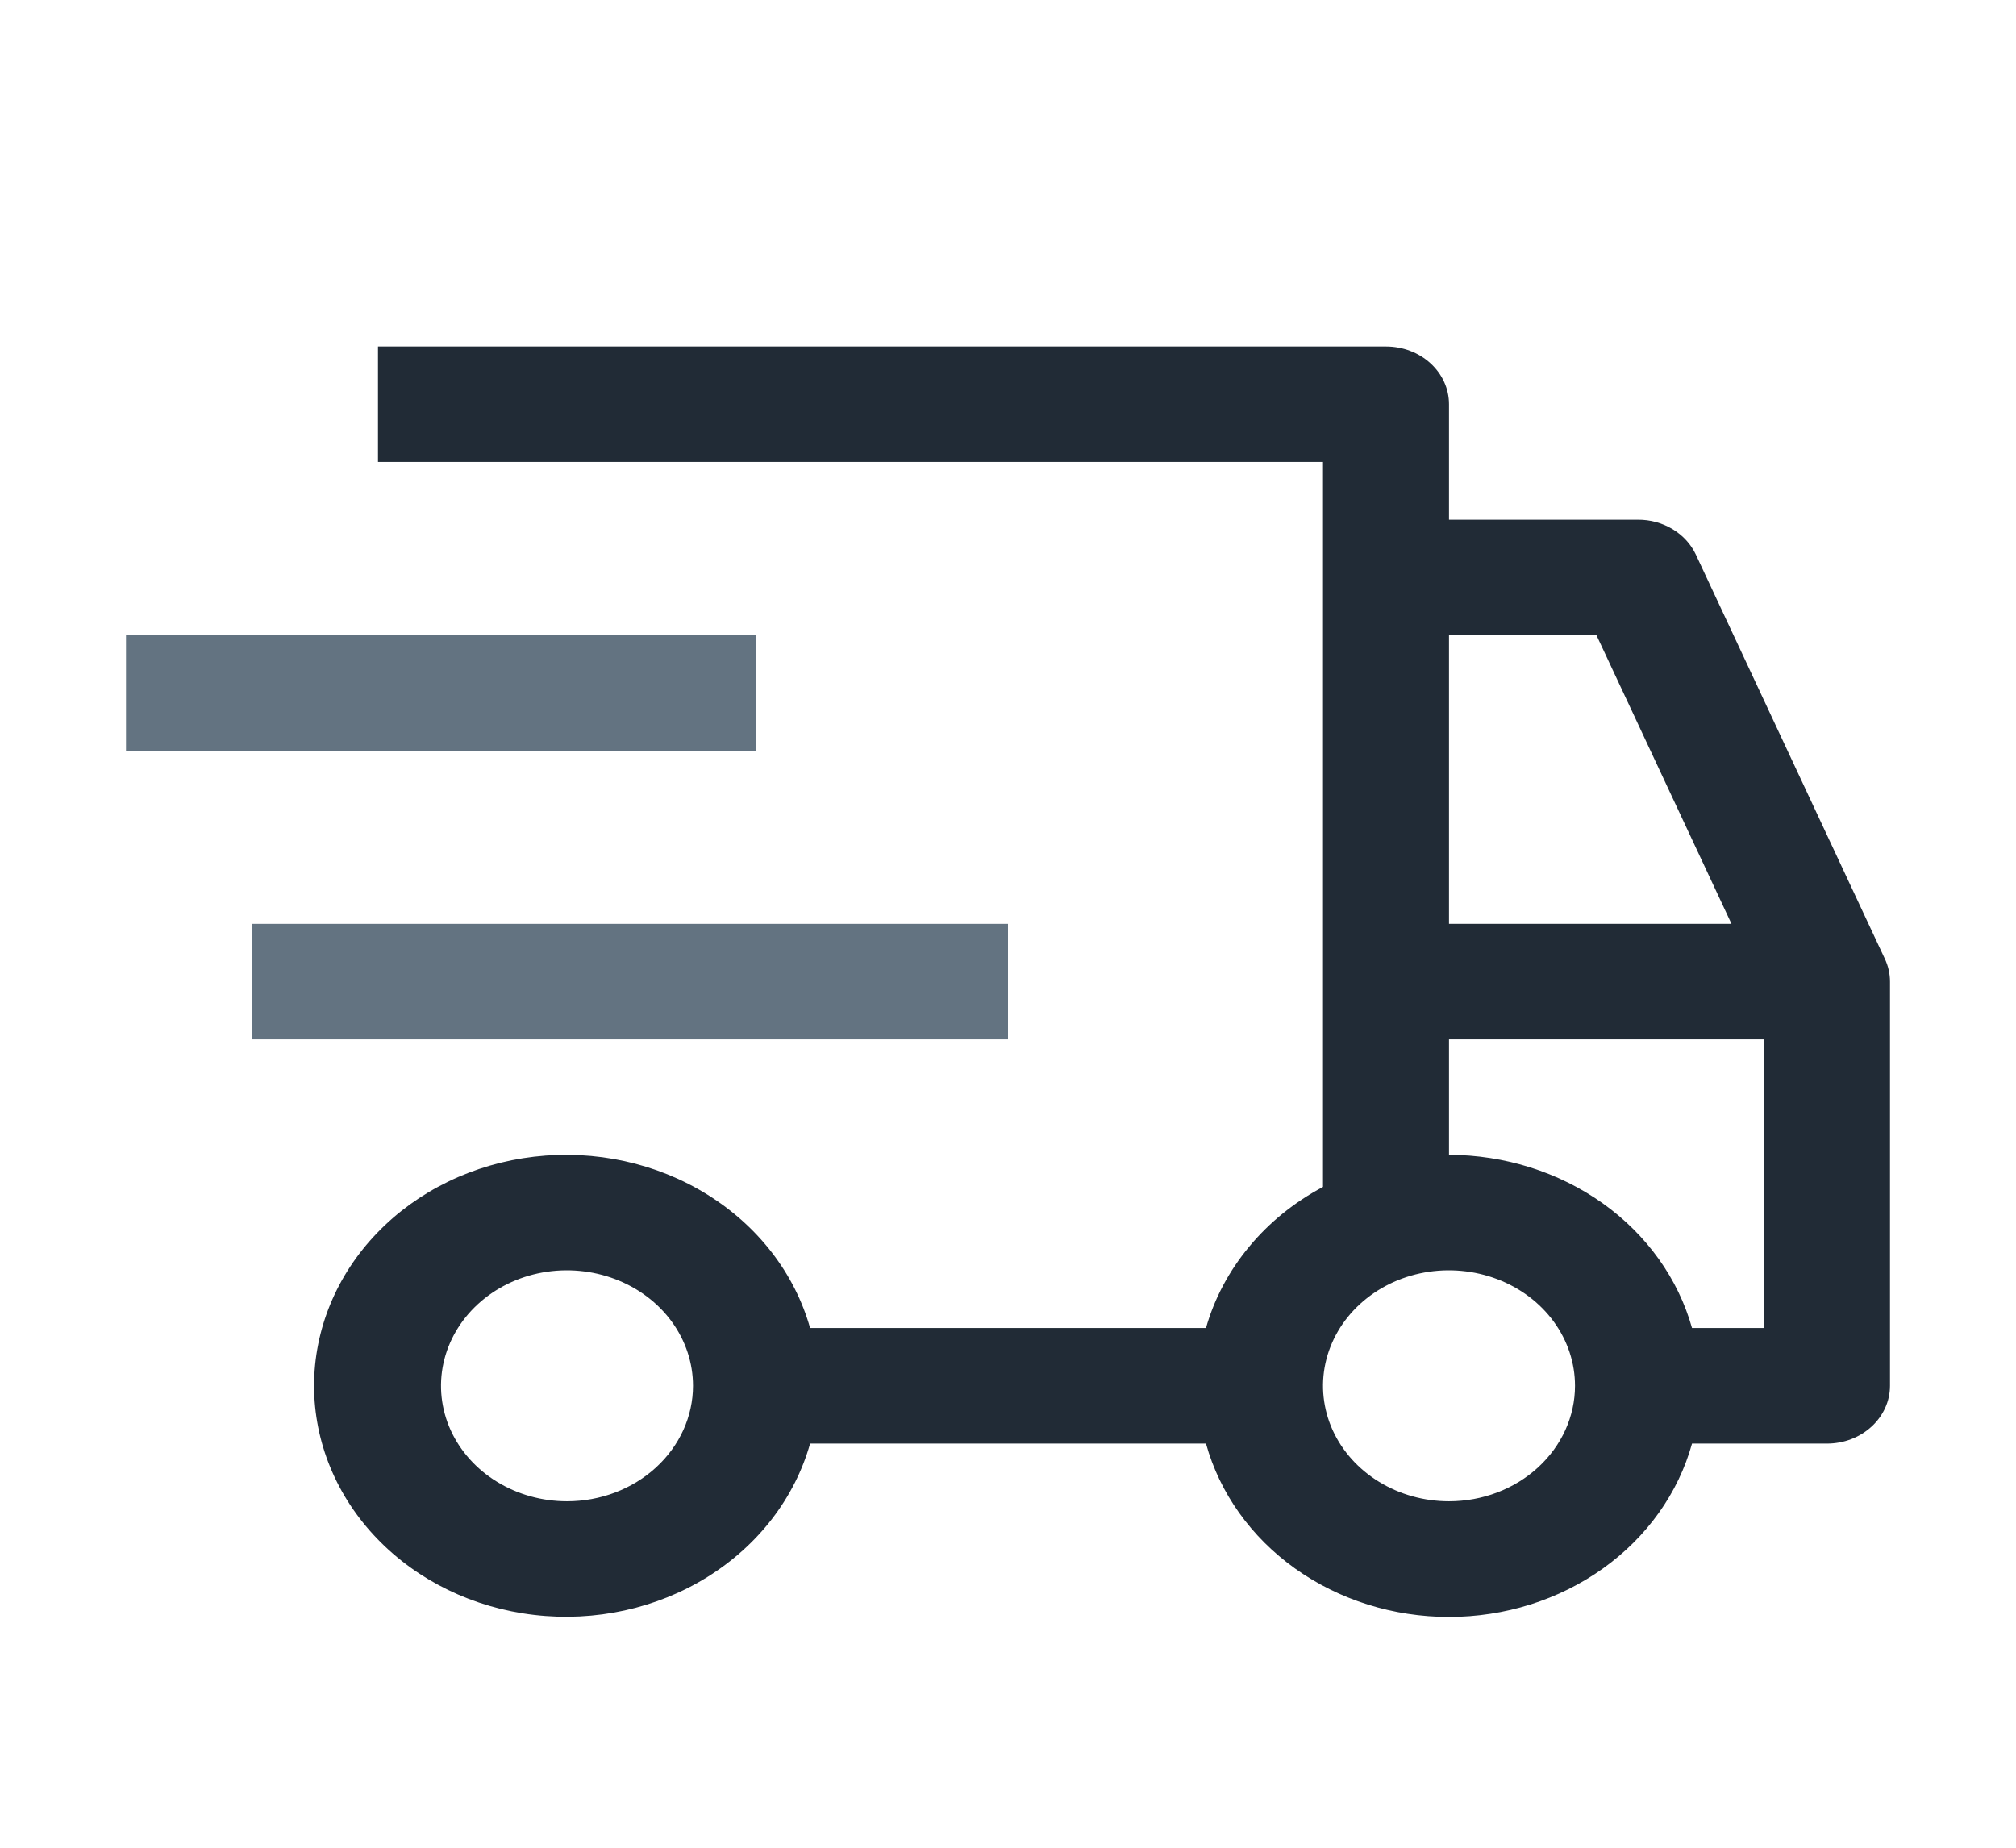 <svg width="24" height="22" viewBox="0 0 24 22" fill="none" xmlns="http://www.w3.org/2000/svg">
<path d="M3 11H12V12.375H3V11ZM1.5 7.562H9V8.938H1.5V7.562Z" fill="#637381"/>
<path d="M22.439 11.417L20.189 6.604C20.131 6.48 20.035 6.375 19.913 6.301C19.79 6.227 19.647 6.187 19.5 6.188H17.25V4.812C17.25 4.63 17.171 4.455 17.03 4.326C16.89 4.197 16.699 4.125 16.5 4.125L4.5 4.125V5.5L15.75 5.5V14.132C15.408 14.314 15.109 14.556 14.87 14.845C14.631 15.133 14.456 15.462 14.357 15.812H9.644C9.461 15.164 9.027 14.6 8.422 14.224C7.818 13.848 7.085 13.688 6.361 13.772C5.636 13.856 4.97 14.18 4.488 14.682C4.005 15.184 3.739 15.831 3.739 16.5C3.739 17.169 4.005 17.816 4.488 18.318C4.97 18.82 5.636 19.144 6.361 19.228C7.085 19.312 7.818 19.152 8.422 18.776C9.027 18.4 9.461 17.836 9.644 17.188H14.357C14.52 17.777 14.893 18.301 15.417 18.675C15.941 19.049 16.586 19.252 17.25 19.252C17.914 19.252 18.559 19.049 19.083 18.675C19.607 18.301 19.98 17.777 20.143 17.188H21.75C21.949 17.188 22.14 17.115 22.28 16.986C22.421 16.857 22.5 16.682 22.5 16.5V11.688C22.5 11.594 22.479 11.502 22.439 11.417ZM6.75 17.875C6.453 17.875 6.163 17.794 5.917 17.643C5.67 17.492 5.478 17.277 5.364 17.026C5.251 16.775 5.221 16.498 5.279 16.232C5.337 15.965 5.48 15.72 5.689 15.528C5.899 15.335 6.166 15.204 6.457 15.151C6.748 15.098 7.05 15.126 7.324 15.23C7.598 15.334 7.832 15.51 7.997 15.736C8.162 15.962 8.25 16.228 8.25 16.5C8.25 16.865 8.091 17.214 7.81 17.472C7.529 17.73 7.148 17.875 6.75 17.875ZM17.25 7.562H19.005L20.613 11H17.25V7.562ZM17.25 17.875C16.953 17.875 16.663 17.794 16.417 17.643C16.17 17.492 15.978 17.277 15.864 17.026C15.751 16.775 15.721 16.498 15.779 16.232C15.837 15.965 15.98 15.72 16.189 15.528C16.399 15.335 16.666 15.204 16.957 15.151C17.248 15.098 17.55 15.126 17.824 15.23C18.098 15.334 18.332 15.51 18.497 15.736C18.662 15.962 18.75 16.228 18.75 16.5C18.75 16.865 18.591 17.214 18.31 17.472C18.029 17.73 17.648 17.875 17.25 17.875ZM21 15.812H20.143C19.978 15.224 19.605 14.702 19.081 14.328C18.557 13.955 17.913 13.752 17.25 13.75V12.375L21 12.375V15.812Z" fill="#212B36"/>
</svg>
